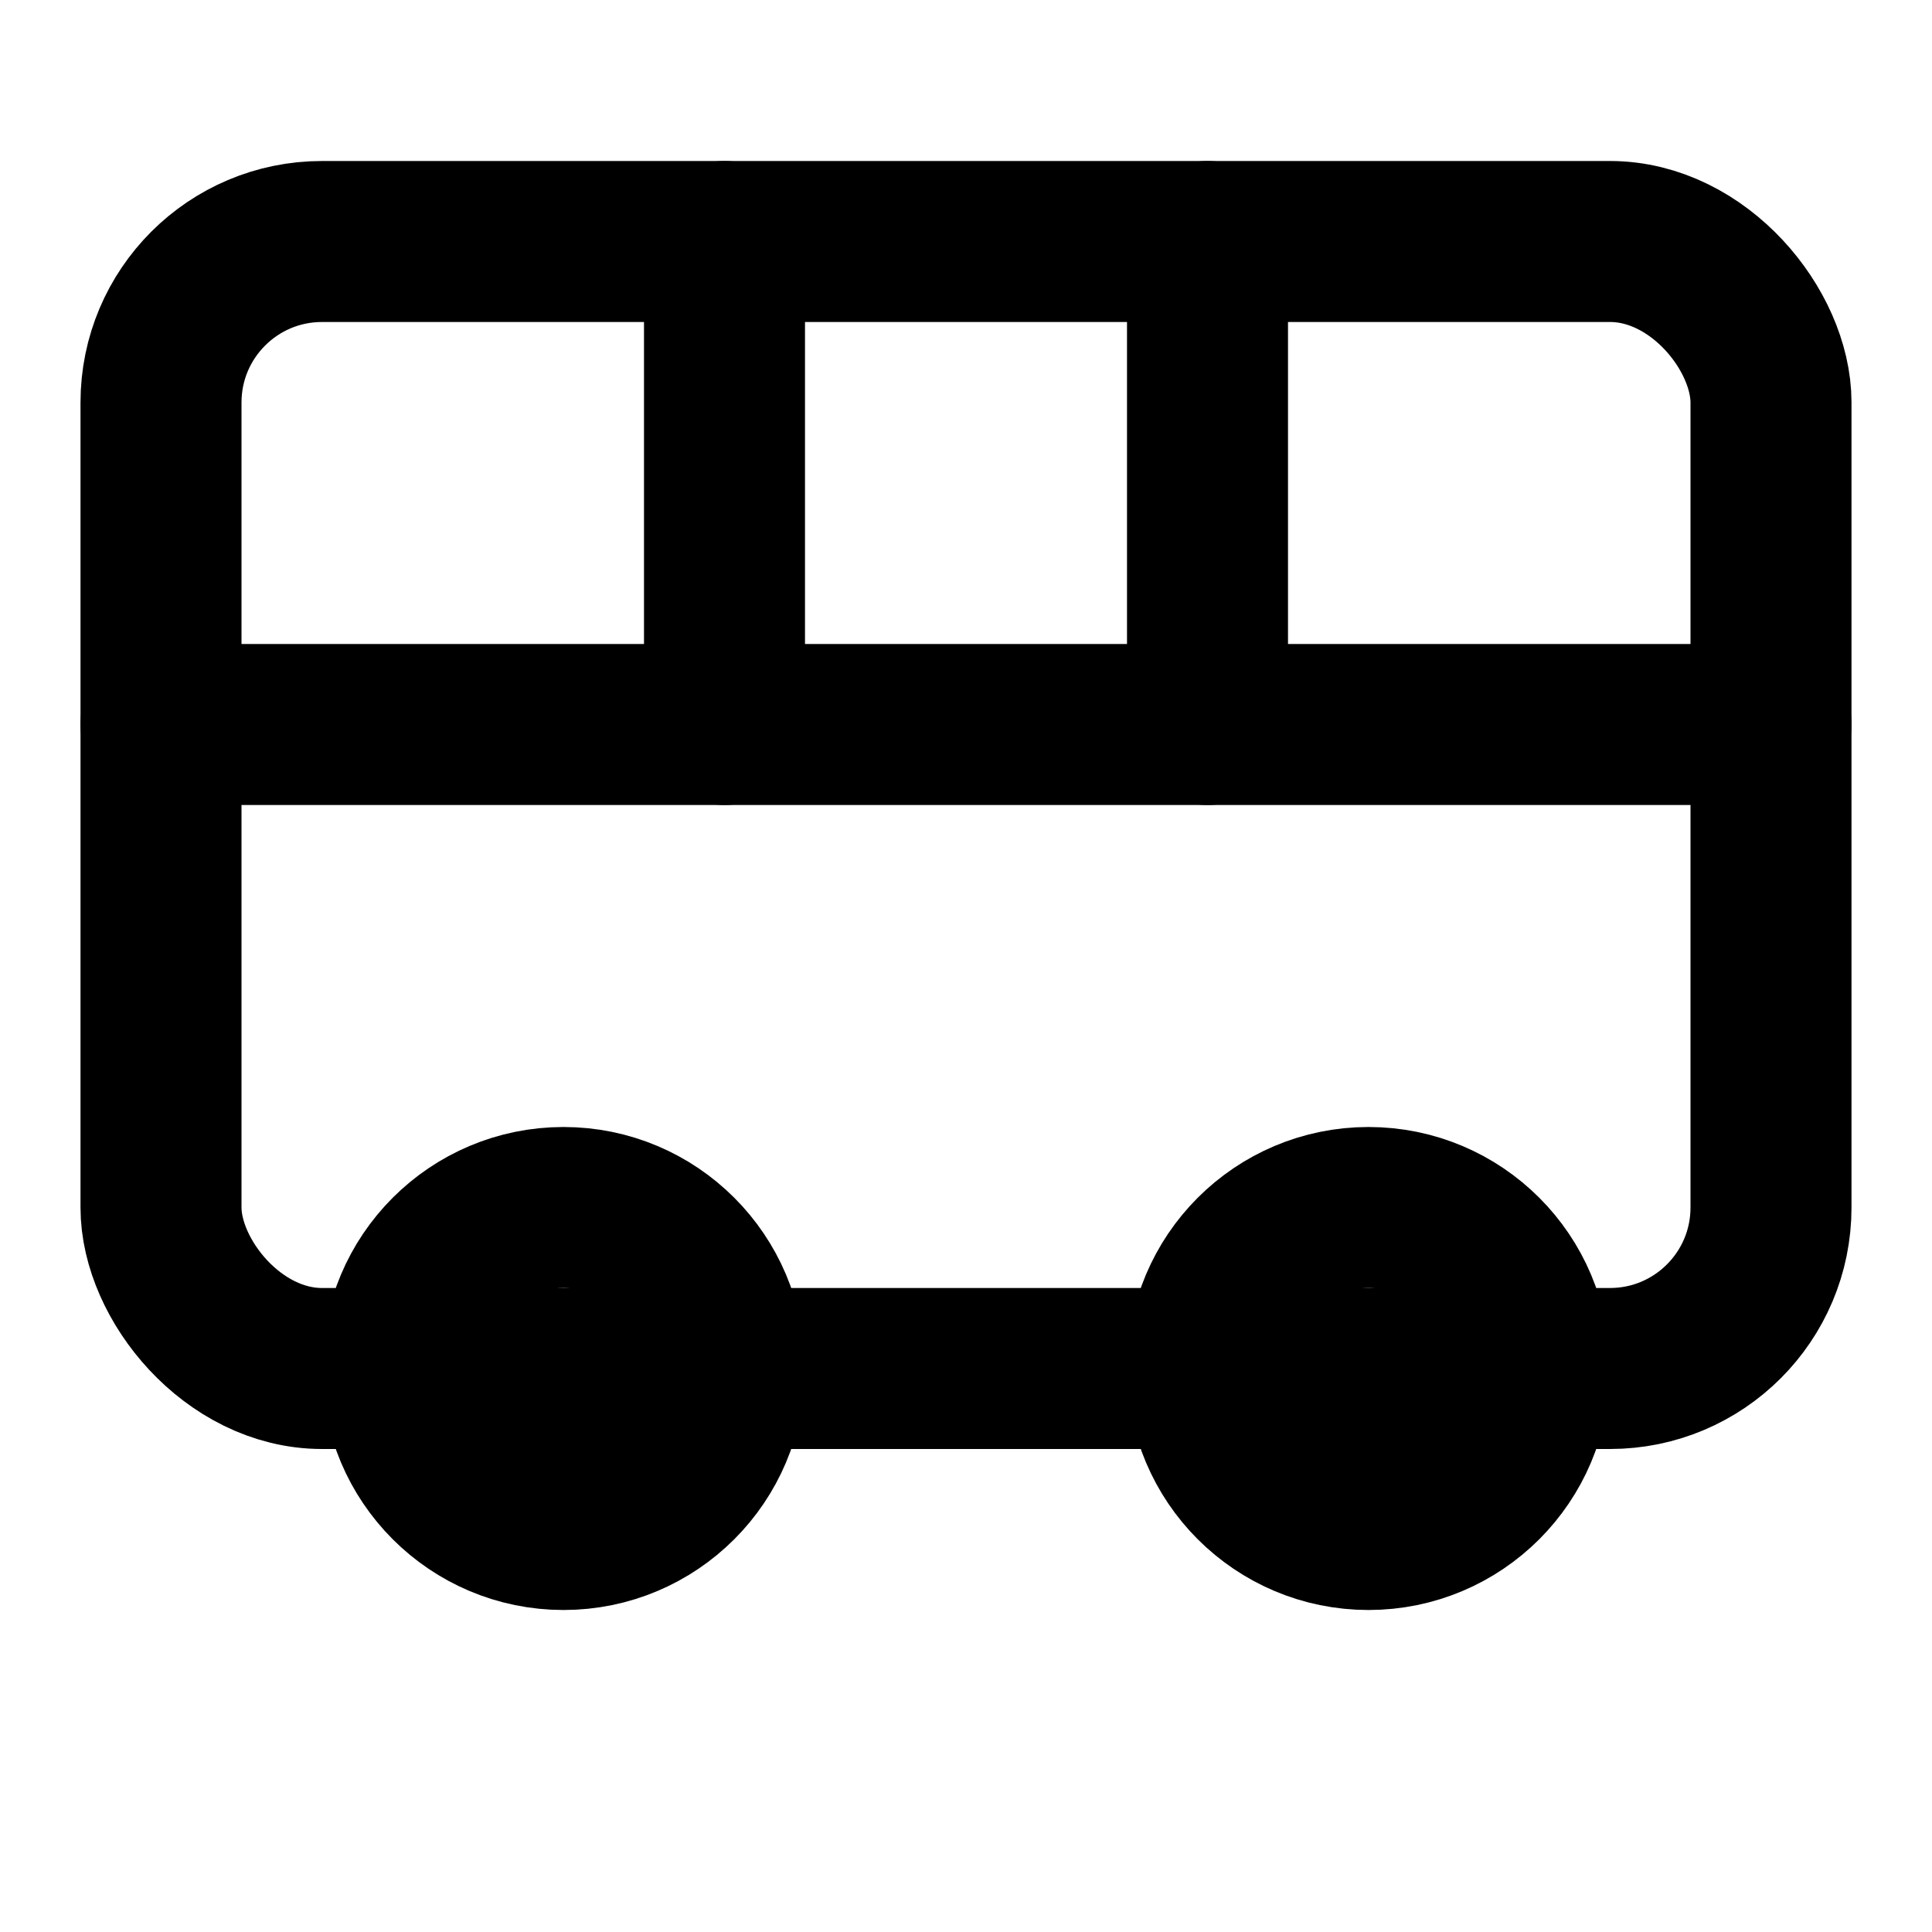 <svg xmlns="http://www.w3.org/2000/svg" viewBox="0 0 24 24" width="24" height="24" fill="none" stroke="currentColor" stroke-width="2" stroke-linecap="round" stroke-linejoin="round">
  <rect x="2" y="3" width="20" height="14" rx="2" ry="2"></rect>
  <circle cx="7" cy="17" r="2"></circle>
  <circle cx="17" cy="17" r="2"></circle>
  <path d="M2 9h20"></path>
  <path d="M9 3v6"></path>
  <path d="M15 3v6"></path>
</svg>
